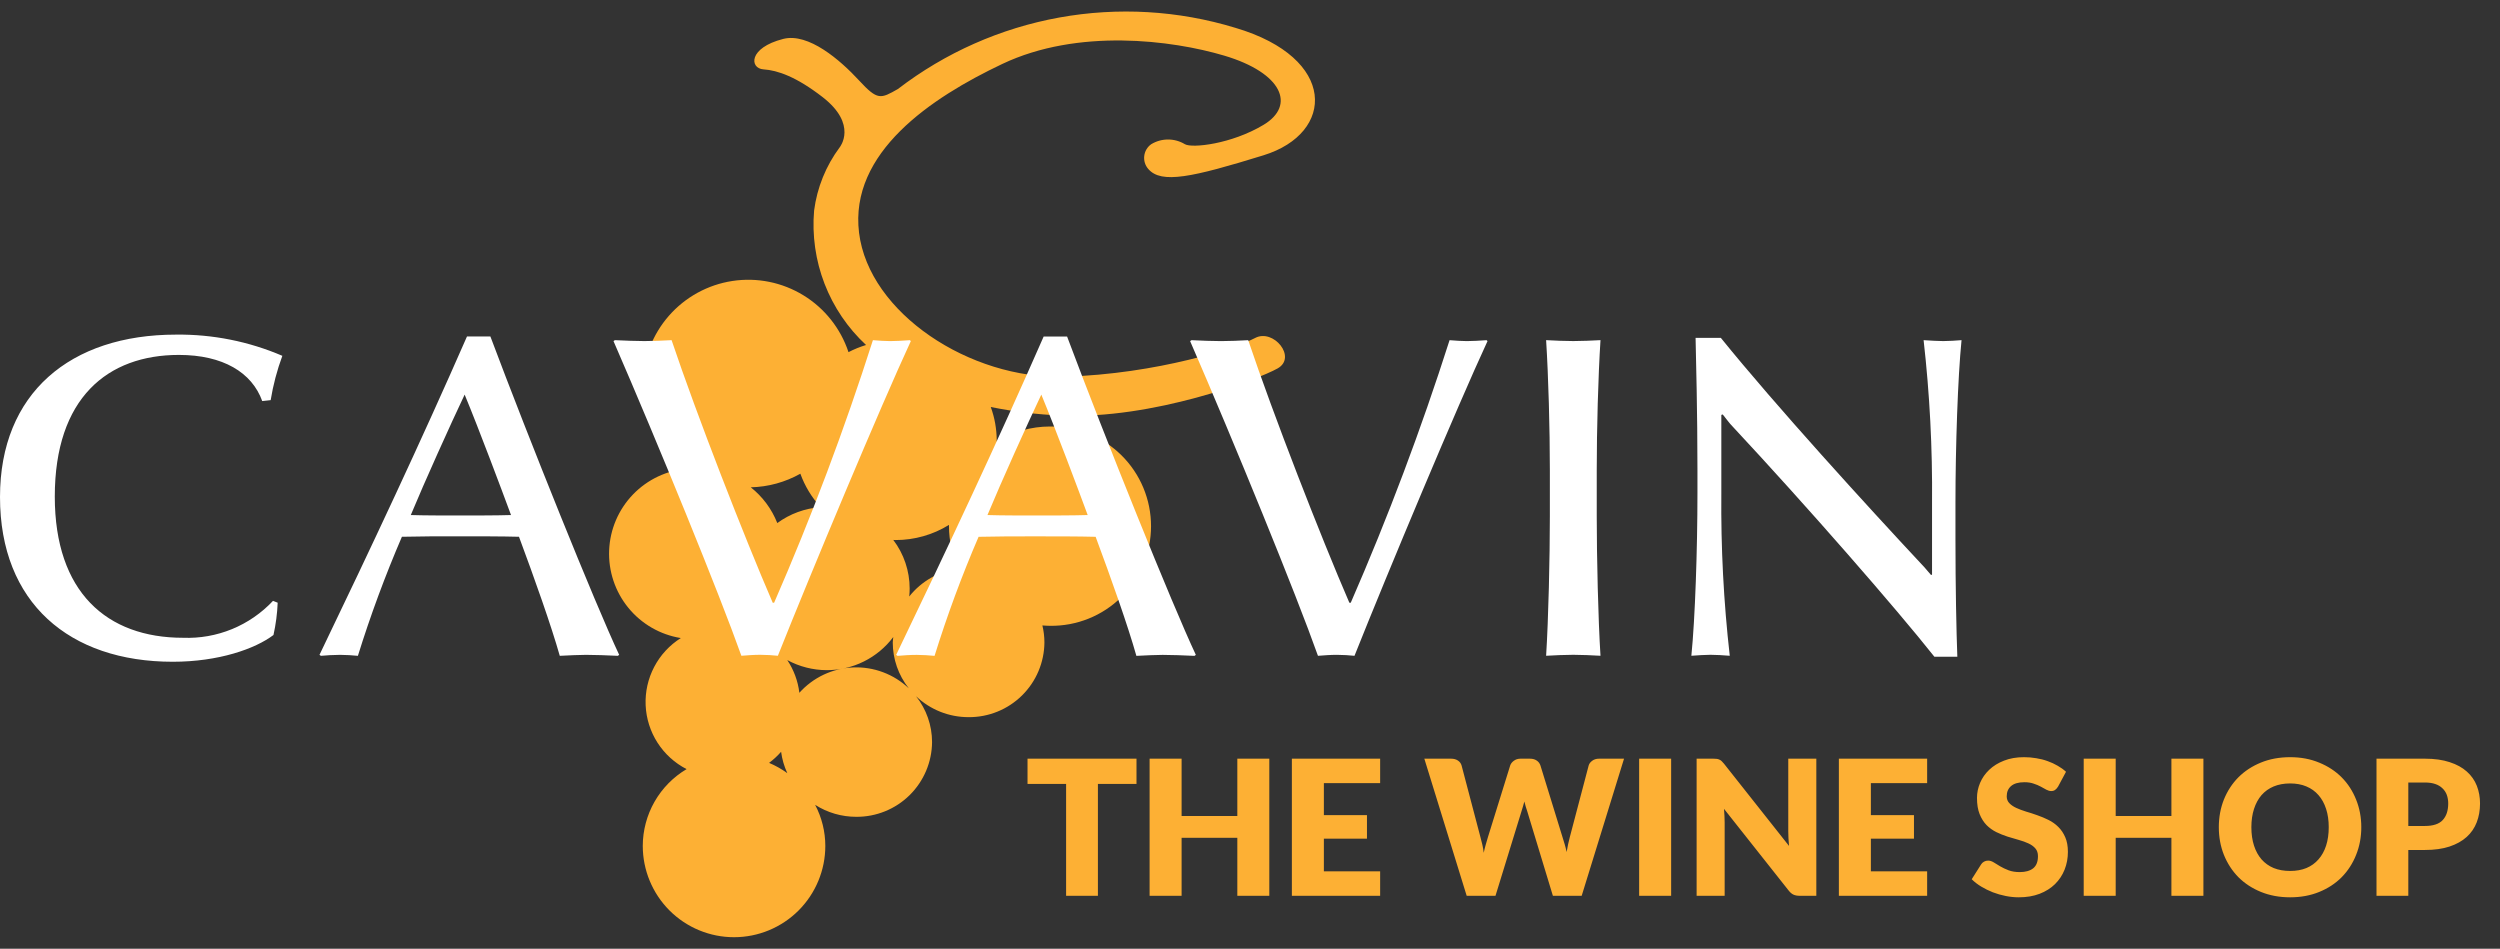 <svg width="195" height="74" viewBox="0 0 195 74" fill="none" xmlns="http://www.w3.org/2000/svg">
<rect x="0" y="0" width="195" height="74" fill="#333333" stroke="none"/>
<path d="M88.647 59.177V61.145H85.637V69.872H83.156V61.145H80.147V59.177H88.647ZM99.006 69.872H96.511V65.351H92.165V69.872H89.669V59.177H92.165V63.648H96.511V59.177H99.006V69.872ZM107.651 59.177V61.086H103.262V63.582H106.624V65.417H103.262V67.964H107.651V69.872H100.766V59.177H107.651ZM111.098 59.177H113.183C113.398 59.177 113.577 59.226 113.719 59.324C113.866 59.422 113.961 59.552 114.005 59.713L115.473 65.292C115.522 65.473 115.571 65.666 115.62 65.872C115.669 66.077 115.706 66.293 115.73 66.518C115.779 66.288 115.833 66.073 115.891 65.872C115.95 65.666 116.006 65.473 116.06 65.292L117.793 59.713C117.837 59.576 117.93 59.454 118.072 59.346C118.218 59.234 118.395 59.177 118.6 59.177H119.334C119.549 59.177 119.726 59.226 119.863 59.324C120.005 59.417 120.102 59.547 120.156 59.713L121.874 65.292C121.928 65.463 121.984 65.647 122.043 65.843C122.101 66.033 122.153 66.239 122.197 66.459C122.236 66.244 122.275 66.038 122.314 65.843C122.358 65.647 122.402 65.463 122.446 65.292L123.915 59.713C123.954 59.571 124.047 59.447 124.193 59.339C124.34 59.231 124.516 59.177 124.722 59.177H126.675L123.371 69.872H121.125L119.114 63.244C119.08 63.141 119.043 63.029 119.004 62.906C118.97 62.784 118.935 62.654 118.901 62.517C118.867 62.654 118.83 62.784 118.791 62.906C118.757 63.029 118.722 63.141 118.688 63.244L116.648 69.872H114.401L111.098 59.177ZM130.349 69.872H127.853V59.177H130.349V69.872ZM133.642 59.177C133.75 59.177 133.84 59.182 133.914 59.192C133.987 59.202 134.053 59.221 134.112 59.251C134.171 59.275 134.227 59.312 134.281 59.361C134.335 59.41 134.396 59.476 134.464 59.559L139.544 65.982C139.524 65.776 139.51 65.578 139.5 65.387C139.49 65.192 139.485 65.008 139.485 64.837V59.177H141.673V69.872H140.381C140.19 69.872 140.028 69.843 139.896 69.784C139.764 69.725 139.637 69.618 139.514 69.461L134.472 63.09C134.486 63.276 134.498 63.459 134.508 63.64C134.518 63.816 134.523 63.983 134.523 64.139V69.872H132.336V59.177H133.642ZM150.317 59.177V61.086H145.928V63.582H149.29V65.417H145.928V67.964H150.317V69.872H143.432V59.177H150.317ZM160.532 61.35C160.459 61.468 160.381 61.556 160.297 61.614C160.219 61.673 160.116 61.703 159.989 61.703C159.877 61.703 159.754 61.668 159.622 61.6C159.495 61.526 159.348 61.446 159.182 61.358C159.02 61.269 158.834 61.191 158.624 61.123C158.413 61.049 158.174 61.013 157.904 61.013C157.439 61.013 157.092 61.113 156.862 61.313C156.637 61.509 156.524 61.776 156.524 62.114C156.524 62.329 156.593 62.508 156.73 62.649C156.867 62.791 157.046 62.914 157.266 63.016C157.491 63.119 157.745 63.215 158.029 63.303C158.318 63.386 158.612 63.481 158.91 63.589C159.209 63.692 159.5 63.814 159.784 63.956C160.072 64.098 160.327 64.279 160.547 64.499C160.772 64.719 160.953 64.989 161.09 65.307C161.227 65.62 161.296 65.999 161.296 66.444C161.296 66.939 161.21 67.401 161.039 67.832C160.867 68.262 160.618 68.639 160.29 68.962C159.967 69.28 159.566 69.532 159.086 69.718C158.612 69.899 158.071 69.99 157.464 69.99C157.131 69.99 156.791 69.956 156.444 69.887C156.101 69.819 155.768 69.723 155.445 69.601C155.122 69.474 154.819 69.324 154.535 69.153C154.251 68.982 154.004 68.791 153.794 68.58L154.528 67.421C154.582 67.333 154.657 67.262 154.755 67.208C154.853 67.154 154.958 67.127 155.071 67.127C155.218 67.127 155.365 67.174 155.511 67.266C155.663 67.359 155.832 67.462 156.018 67.575C156.209 67.687 156.427 67.79 156.671 67.883C156.916 67.976 157.205 68.023 157.537 68.023C157.988 68.023 158.337 67.925 158.587 67.729C158.837 67.528 158.961 67.213 158.961 66.782C158.961 66.532 158.893 66.329 158.756 66.173C158.619 66.016 158.438 65.886 158.213 65.784C157.992 65.681 157.74 65.59 157.457 65.512C157.173 65.434 156.882 65.348 156.583 65.255C156.285 65.157 155.993 65.04 155.71 64.903C155.426 64.761 155.171 64.578 154.946 64.352C154.726 64.122 154.547 63.839 154.41 63.501C154.273 63.158 154.205 62.737 154.205 62.238C154.205 61.837 154.286 61.446 154.447 61.064C154.609 60.682 154.846 60.342 155.159 60.044C155.472 59.745 155.856 59.508 156.312 59.331C156.767 59.15 157.288 59.06 157.875 59.06C158.203 59.06 158.521 59.087 158.829 59.141C159.142 59.19 159.439 59.265 159.717 59.368C159.996 59.466 160.256 59.586 160.496 59.728C160.74 59.865 160.958 60.022 161.149 60.198L160.532 61.35ZM171.866 69.872H169.37V65.351H165.024V69.872H162.529V59.177H165.024V63.648H169.37V59.177H171.866V69.872ZM184.181 64.521C184.181 65.294 184.046 66.014 183.777 66.679C183.513 67.345 183.139 67.925 182.654 68.419C182.17 68.908 181.585 69.293 180.9 69.571C180.22 69.85 179.463 69.99 178.632 69.99C177.8 69.99 177.041 69.85 176.356 69.571C175.671 69.293 175.084 68.908 174.594 68.419C174.11 67.925 173.733 67.345 173.464 66.679C173.2 66.014 173.068 65.294 173.068 64.521C173.068 63.748 173.2 63.029 173.464 62.363C173.733 61.698 174.11 61.12 174.594 60.631C175.084 60.141 175.671 59.757 176.356 59.478C177.041 59.199 177.8 59.06 178.632 59.06C179.463 59.06 180.22 59.202 180.9 59.486C181.585 59.765 182.17 60.149 182.654 60.638C183.139 61.127 183.513 61.705 183.777 62.37C184.046 63.036 184.181 63.753 184.181 64.521ZM181.641 64.521C181.641 63.993 181.573 63.518 181.436 63.097C181.299 62.671 181.1 62.312 180.841 62.018C180.587 61.724 180.273 61.499 179.901 61.343C179.53 61.186 179.106 61.108 178.632 61.108C178.152 61.108 177.724 61.186 177.347 61.343C176.975 61.499 176.659 61.724 176.4 62.018C176.146 62.312 175.95 62.671 175.813 63.097C175.676 63.518 175.607 63.993 175.607 64.521C175.607 65.055 175.676 65.534 175.813 65.96C175.95 66.381 176.146 66.738 176.4 67.032C176.659 67.325 176.975 67.55 177.347 67.707C177.724 67.859 178.152 67.934 178.632 67.934C179.106 67.934 179.53 67.859 179.901 67.707C180.273 67.55 180.587 67.325 180.841 67.032C181.1 66.738 181.299 66.381 181.436 65.96C181.573 65.534 181.641 65.055 181.641 64.521ZM187.848 66.298V69.872H185.367V59.177H189.14C189.894 59.177 190.54 59.268 191.078 59.449C191.621 59.625 192.067 59.87 192.414 60.183C192.766 60.496 193.026 60.866 193.192 61.291C193.358 61.717 193.442 62.177 193.442 62.671C193.442 63.205 193.356 63.694 193.185 64.139C193.013 64.585 192.752 64.966 192.399 65.285C192.047 65.603 191.599 65.852 191.056 66.033C190.518 66.21 189.879 66.298 189.14 66.298H187.848ZM187.848 64.426H189.14C189.786 64.426 190.251 64.272 190.535 63.963C190.819 63.655 190.961 63.224 190.961 62.671C190.961 62.427 190.924 62.204 190.851 62.003C190.777 61.803 190.665 61.632 190.513 61.49C190.366 61.343 190.178 61.23 189.948 61.152C189.723 61.074 189.453 61.035 189.14 61.035H187.848V64.426Z" fill="#FDB034"/>
<path fill-rule="evenodd" clip-rule="evenodd" d="M98.558 12.111C92.971 13.839 90.593 14.353 89.575 13.191C89.452 13.054 89.359 12.892 89.303 12.716C89.247 12.54 89.229 12.354 89.25 12.171C89.27 11.987 89.329 11.81 89.423 11.651C89.517 11.492 89.643 11.355 89.794 11.248C90.19 11.008 90.645 10.881 91.109 10.881C91.572 10.881 92.027 11.008 92.423 11.248C92.971 11.572 96.039 11.248 98.558 9.737C101.078 8.226 100.035 5.69 95.491 4.339C91.409 3.127 84.083 2.187 78.181 4.987C72.624 7.623 66.239 11.896 67.006 18.157C67.774 24.419 75.662 29.601 83.001 29.385C90.34 29.168 96.476 27.118 97.901 26.362C99.326 25.607 101.188 27.873 99.654 28.737C98.12 29.601 89.903 32.731 82.782 32.408C80.933 32.337 79.092 32.115 77.279 31.745C77.584 32.579 77.741 33.46 77.743 34.347C77.743 34.382 77.738 34.416 77.738 34.45C78.99 33.677 80.432 33.267 81.903 33.267C82.933 33.253 83.955 33.443 84.91 33.828C85.865 34.212 86.734 34.782 87.467 35.505C88.2 36.228 88.782 37.09 89.179 38.04C89.576 38.991 89.781 40.01 89.781 41.04C89.781 42.07 89.576 43.09 89.179 44.04C88.782 44.99 88.2 45.852 87.467 46.575C86.734 47.299 85.865 47.869 84.91 48.253C83.955 48.637 82.933 48.828 81.903 48.813C81.702 48.813 81.504 48.798 81.306 48.784C81.41 49.218 81.463 49.662 81.465 50.108C81.459 50.88 81.301 51.643 81.001 52.353C80.701 53.064 80.263 53.708 79.714 54.249C79.165 54.791 78.514 55.218 77.799 55.508C77.085 55.798 76.32 55.944 75.549 55.938C74.025 55.941 72.558 55.357 71.452 54.307C72.26 55.323 72.7 56.583 72.701 57.882C72.689 59.44 72.059 60.929 70.95 62.022C69.84 63.115 68.342 63.723 66.785 63.711C65.65 63.712 64.537 63.388 63.58 62.777C64.1 63.764 64.373 64.862 64.375 65.978C64.375 67.868 63.625 69.68 62.29 71.016C60.955 72.352 59.144 73.102 57.255 73.102C55.367 73.102 53.556 72.352 52.221 71.016C50.886 69.68 50.136 67.868 50.136 65.978C50.139 64.769 50.455 63.583 51.054 62.533C51.653 61.483 52.514 60.608 53.553 59.991C52.629 59.516 51.847 58.806 51.286 57.931C50.725 57.056 50.406 56.048 50.36 55.01C50.315 53.971 50.545 52.939 51.027 52.019C51.509 51.098 52.226 50.322 53.105 49.768C51.497 49.509 50.039 48.669 49.009 47.407C47.978 46.144 47.446 44.548 47.513 42.919C47.58 41.29 48.241 39.743 49.372 38.569C50.503 37.396 52.024 36.678 53.648 36.552C52.568 35.815 51.683 34.826 51.071 33.67C50.459 32.514 50.138 31.227 50.135 29.918C50.168 27.973 50.889 26.103 52.168 24.638C53.448 23.174 55.204 22.209 57.126 21.916C59.047 21.623 61.011 22.019 62.669 23.035C64.326 24.051 65.571 25.622 66.183 27.468C66.621 27.239 67.079 27.053 67.552 26.91C66.124 25.585 65.017 23.952 64.315 22.135C63.613 20.318 63.334 18.364 63.5 16.423C63.732 14.634 64.421 12.934 65.499 11.488C65.499 11.488 66.934 9.72 64.158 7.57C62.113 5.987 60.652 5.483 59.556 5.411C58.46 5.339 58.361 3.733 61.09 3.036C63.059 2.532 65.545 4.691 67.006 6.275C68.454 7.844 68.684 7.715 70.036 6.943C73.729 4.108 78.044 2.197 82.623 1.367C87.203 0.538 91.914 0.814 96.365 2.172C104.32 4.523 104.146 10.384 98.558 12.111ZM74.023 40.941C72.771 41.715 71.329 42.124 69.857 42.124C69.796 42.124 69.738 42.117 69.677 42.115C70.504 43.205 70.952 44.536 70.953 45.904C70.953 46.114 70.941 46.321 70.921 46.525C71.874 45.326 73.255 44.544 74.772 44.343C74.278 43.314 74.021 42.188 74.02 41.047C74.018 41.009 74.022 40.976 74.023 40.941ZM61.411 60.307C61.165 59.779 61.002 59.217 60.926 58.639C60.644 58.96 60.33 59.25 59.988 59.505C60.491 59.717 60.969 59.986 61.411 60.307V60.307ZM57.711 48.968C58.217 49.08 58.707 49.257 59.168 49.495C58.925 49.156 58.717 48.793 58.546 48.413C58.282 48.618 58.003 48.804 57.711 48.968V48.968ZM62.428 36.949C61.245 37.614 59.916 37.979 58.56 38.01C59.483 38.741 60.197 39.703 60.629 40.799C61.616 40.075 62.788 39.645 64.009 39.559C63.314 38.802 62.777 37.915 62.428 36.949V36.949ZM64.487 52.272C63.411 52.269 62.353 51.999 61.407 51.486C61.918 52.25 62.241 53.124 62.35 54.038C62.882 53.444 63.527 52.964 64.247 52.624C64.967 52.285 65.748 52.093 66.543 52.06C67.339 52.027 68.133 52.154 68.878 52.434C69.624 52.713 70.306 53.139 70.884 53.686C70.076 52.67 69.636 51.41 69.635 50.112C69.635 49.967 69.665 49.83 69.676 49.688C69.071 50.492 68.287 51.145 67.386 51.593C66.485 52.042 65.493 52.274 64.487 52.272V52.272Z" fill="#FDB034"/>
<path fill-rule="evenodd" clip-rule="evenodd" d="M22.023 27.754C19.405 26.63 16.581 26.067 13.732 26.1C5.478 26.1 0 30.671 0 38.769C0 47.011 5.406 51.617 13.478 51.617C17.057 51.617 19.906 50.609 21.331 49.53C21.515 48.702 21.625 47.859 21.659 47.011L21.294 46.867C20.399 47.821 19.31 48.572 18.101 49.069C16.891 49.566 15.589 49.797 14.282 49.747C8.329 49.747 4.274 46.185 4.274 38.733C4.274 31.031 8.401 27.684 13.953 27.684C17.387 27.684 19.651 29.048 20.454 31.283L21.112 31.211C21.305 30.032 21.61 28.875 22.023 27.754V27.754ZM48.296 51.078C46.43 47.119 41.246 34.234 38.25 26.244H36.425C32.846 34.414 28.975 42.656 24.92 51.078L25.03 51.154C25.431 51.117 26.015 51.078 26.527 51.078C26.966 51.078 27.512 51.114 27.916 51.154C28.897 48.001 30.043 44.901 31.349 41.868C32.774 41.832 34.235 41.832 35.732 41.832C37.266 41.832 39.202 41.832 40.481 41.868C41.686 45.107 43.001 48.814 43.662 51.154C44.429 51.117 45.159 51.078 45.707 51.078C46.364 51.078 47.387 51.114 48.191 51.154L48.296 51.078ZM39.859 40.173C38.798 40.208 37.119 40.208 35.804 40.208C34.599 40.208 33.065 40.208 32.042 40.173C33.102 37.617 35.148 33.083 36.243 30.779C37.375 33.514 39.128 38.193 39.859 40.173ZM71.047 26.606L70.972 26.534C70.534 26.57 69.803 26.606 69.438 26.606C69.036 26.606 68.561 26.571 68.087 26.534C65.868 33.486 63.296 40.321 60.382 47.011H60.272C58.045 41.864 54.356 32.398 52.384 26.532C51.726 26.568 50.959 26.604 50.263 26.604C49.642 26.604 48.692 26.568 47.962 26.532L47.852 26.604C51.324 34.594 56.145 46.398 57.826 51.15C58.3 51.114 58.81 51.074 59.286 51.074C59.762 51.074 60.309 51.11 60.674 51.15C63.268 44.635 68.709 31.642 71.046 26.603L71.047 26.606ZM93.276 51.081C91.414 47.122 86.227 34.237 83.232 26.247H81.406C77.826 34.417 73.955 42.659 69.9 51.081L70.01 51.157C70.413 51.12 70.995 51.081 71.508 51.081C71.946 51.081 72.493 51.117 72.896 51.157C73.877 48.004 75.023 44.904 76.329 41.871C77.754 41.835 79.215 41.835 80.712 41.835C82.246 41.835 84.182 41.835 85.46 41.871C86.665 45.11 87.98 48.817 88.638 51.157C89.405 51.12 90.135 51.081 90.683 51.081C91.34 51.081 92.364 51.117 93.166 51.157L93.276 51.081ZM84.839 40.173C83.779 40.208 82.1 40.208 80.785 40.208C79.58 40.208 78.046 40.208 77.023 40.173C78.084 37.617 80.129 33.083 81.223 30.779C82.356 33.514 84.109 38.193 84.839 40.173ZM116.028 26.606L115.952 26.534C115.513 26.57 114.783 26.606 114.417 26.606C114.016 26.606 113.541 26.571 113.066 26.534C110.847 33.487 108.275 40.322 105.359 47.013H105.25C103.022 41.867 99.333 32.4 97.361 26.534C96.704 26.57 95.936 26.606 95.24 26.606C94.619 26.606 93.669 26.571 92.939 26.534L92.829 26.606C96.299 34.597 101.121 46.402 102.801 51.153C103.276 51.117 103.786 51.077 104.262 51.077C104.738 51.077 105.284 51.113 105.65 51.153C108.248 44.635 113.69 31.642 116.028 26.603V26.606ZM124.838 51.15C124.656 48.27 124.546 43.484 124.546 40.28V36.681C124.546 33.442 124.656 29.41 124.838 26.531C124.181 26.567 123.377 26.603 122.717 26.603C122.058 26.603 121.256 26.568 120.597 26.531C120.779 29.411 120.889 33.442 120.889 36.681V40.28C120.889 43.519 120.779 48.271 120.597 51.15C121.254 51.114 122.058 51.074 122.717 51.074C123.377 51.074 124.181 51.114 124.838 51.15ZM153 26.532C152.598 26.568 151.977 26.604 151.575 26.604C151.137 26.604 150.625 26.568 150.041 26.532C150.518 30.738 150.737 34.968 150.699 39.201V44.815L150.623 44.852C150.331 44.528 150.148 44.276 149.929 44.06C145.692 39.525 138.498 31.642 134.224 26.352H132.255C132.291 28.008 132.401 32.147 132.401 36.682V38.481C132.401 42.801 132.219 48.271 131.926 51.15C132.401 51.114 133.022 51.074 133.424 51.074C133.825 51.074 134.446 51.11 134.921 51.15C134.444 46.944 134.225 42.713 134.264 38.481V32.362L134.373 32.327C134.666 32.687 134.885 33.009 135.14 33.263C140.948 39.49 147.887 47.444 150.882 51.225H152.672C152.596 49.21 152.526 45.755 152.526 42.083V39.198C152.527 34.878 152.71 29.411 153 26.532Z" fill="white"/>
</svg>
